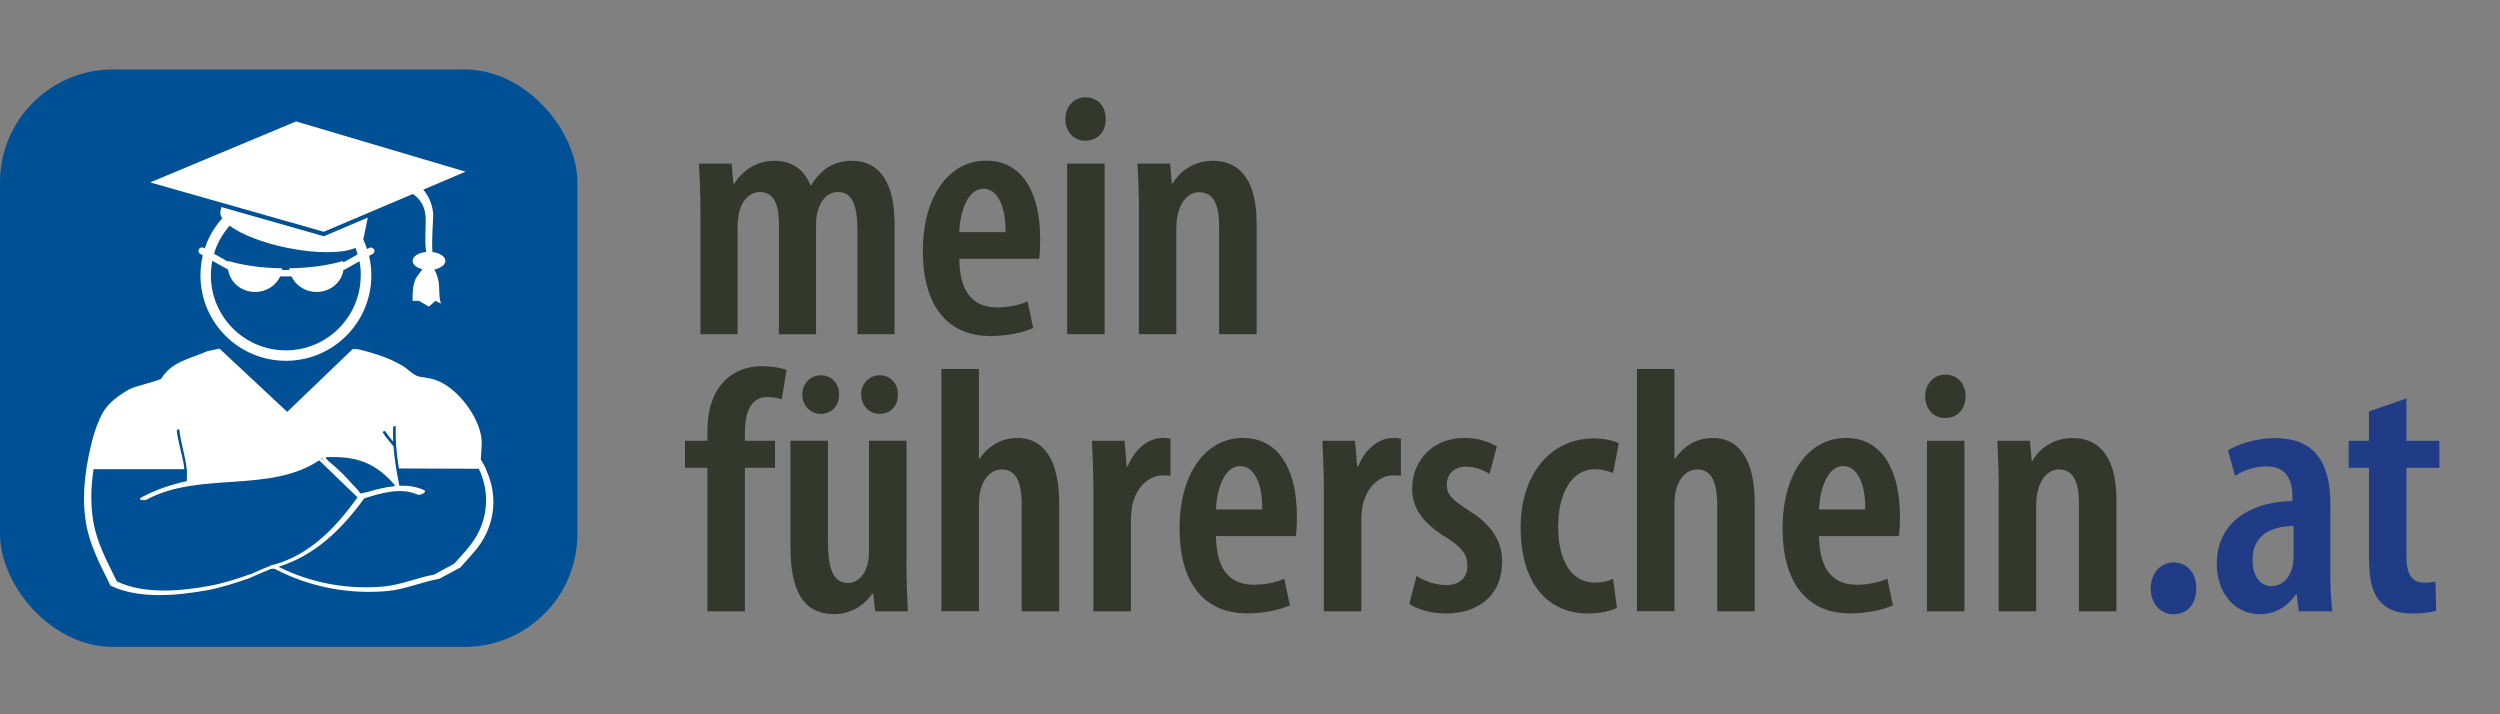 <?xml version="1.0" encoding="UTF-8"?> <svg xmlns="http://www.w3.org/2000/svg" id="Ebene_1" viewBox="0 0 280 80"><rect x="0" y="0" width="280" height="80" fill="#808080" stroke="none"/><defs><style>.cls-1{fill:#005096;}.cls-2{fill:#203c87;}.cls-3{fill:#fff;}.cls-4{fill:#33372c;}</style></defs><rect class="cls-1" y="7.78" width="64.67" height="64.67" rx="12.64" ry="12.64"></rect><path class="cls-3" d="M54.43,52.52h0c-.17-.36-.36-.71-.58-1.05,0-.16.1-1.66.1-1.66.03-.52-.06-1.1-.24-1.69-.76-2.51-3.25-5.35-5.58-5.74,0,0-1.13-.19-1.18-.2-.6-.1-1.35-.93-1.89-1.23-1-.57-2.07-1.03-3.18-1.35-.27-.08-2.17-.71-2.42-.47l-7.29,7-7.59-7.09-1.38.3c-1.9.84-3.98,1.15-5.12,3.05-.14.23-3.05.88-3.64,1.23-1.16.67-2.36,1.52-3,2.73-.78,1.47-1.18,3.13-1.52,4.75-.1.49-.19.98-.27,1.47h.02c-.31,1.99-.37,4.02-.04,6.01.43,2.55,1.63,4.73,2.75,7.02,3.17,1.5,7.31,1.13,10.75.52,1.64-.3,3.21-.81,4.78-1.36.29-.1,1.34-.63,2.11-.9.13-.07.22-.12.3-.15.08.01.18,0,.31-.03,0,0,0,0,0,0,.01,0,.03.02.04.03.05,0,.1,0,.13.02,3.86,2.02,8.28,2.87,12.64,2.46,1.9-.18,3.87-1.03,5.78-1.37l2.36-1.28s1.47-1.67,1.48-1.67c2.38-2.7,2.82-6.24,1.36-9.31ZM44.21,54.42s-.01.02-.02.03c-1,.1-2,.35-2.93.63,0,0,0,0,0,0-.17.03-.35.07-.52.11-.14.03-.22.11-.18.01,0,.01-.01.02-.03.03,0,0,0,0,0,0-.03.03-.08.04-.12.05l-.18-.18c-.15-.28-.52-.6-.7-.8-.4-.45-.81-.9-1.24-1.32-.45-.42-.9-.84-1.37-1.24-.02-.02-.05-.04-.07-.05l-.38-.38c0-.07.09-.11.16-.12,1.44-.03,2.94.05,4.28.61,1.32.55,2.38,1.45,3.3,2.53.02.02.02.05,0,.08ZM36.01,51.37s.02,0,.03-.01c.06-.03.13-.03.19.02l-.34.09s.09-.06.13-.09ZM28.06,64.3c-1.51.53-3.03,1.03-4.61,1.32-3.31.6-7.3.95-10.36-.5-1.08-2.21-2.24-4.31-2.65-6.77-.32-1.92-.26-3.88.04-5.8h10.16c-.02-.26-.05-.51-.1-.76-.23-1.19-.6-2.34-.74-3.55-.02-.14.27-.21.29-.08.16,1.49.68,2.92.82,4.39h.02v.17c.02.39.02.77-.02,1.17-1.75.38-3.46.96-5.04,1.8-.57.3.29.41.58.25,5.95-3.17,13.73-.67,19.3-4.38l4.29,4.14c-2.38,3.34-5.34,6.45-9.41,7.56-.1-.03-.22.02-.54.19-.74.26-1.76.77-2.03.86ZM52.32,61.51s-1.43,1.61-1.43,1.61l-2.28,1.24c-1.85.33-3.74,1.15-5.57,1.32-4.08.39-8.21-.37-11.85-2.2,4.07-1.25,7.13-4.24,9.59-7.65,1.82-.59,4.12-1.28,5.96-.44.32.15,1.18-.3.75-.5-.87-.4-1.8-.52-2.76-.49-.3-1.46-.55-2.93-.66-4.42,0,0,0,0,0,0-.41-.51-.86-.99-1.2-1.55-.06-.1.24-.2.29-.12.25.41.57.78.88,1.16-.03-.55-.03-1.1-.01-1.64,0-.09.29-.14.29-.08-.02.7,0,1.4.04,2.1,0,0,0,0,.01.01.02.02.01.04,0,.07.06.85.17,1.7.31,2.54l8.95.03c1.41,2.96.99,6.39-1.31,8.99Z"></path><path class="cls-3" d="M46.24,21.73c.66.44,1.16,1.08,1.36,2.02.22,1.05-.11,2.98.13,4.47-.86.08-1.52.5-1.52,1,0,.42.45.78,1.1.93-.35.46-.7.94-.75,1.06-.34.78-.37,1.64-.35,2.49.23,0,.47,0,.71,0l1.12.64.72-.64s.66.31.68.32c-.28-.21-.23-1.98-.29-2.34-.11-.6-.27-1.06-.5-1.51.1-.02.19-.04.28-.07.06.03.12.05.18.07-.05-.02-.1-.05-.14-.08.54-.17.91-.5.91-.87,0-.49-.62-.89-1.45-.99-.1-1.57.1-3.58.09-4.09-.03-1.1-.44-2.1-1.11-2.9l4.73-2.01-18.98-5.63-16.34,6.83,19.44,5.53,9.97-4.23Z"></path><path class="cls-3" d="M41.87,27.92c-.11-.19-.34-.25-.53-.15l-.23.13c-.12-.37-.26-.73-.42-1.08l.5-2.45-4.92,2.09-11.48-3.27-.1.47c-.05.25.02.52.2.79-.87.97-1.54,2.11-1.96,3.38l-.12-.07c-.19-.11-.43-.04-.53.15-.11.19-.04.43.15.53l.28.16c-.17.72-.26,1.47-.26,2.24,0,5.28,4.28,9.57,9.57,9.57s9.57-4.28,9.57-9.57c0-.75-.09-1.48-.25-2.18l.4-.22c.19-.11.26-.34.15-.53ZM25.73,25.29c1.29.96,3.66,1.9,6.45,2.47,3.28.67,6.23.63,7.63,0,.09.24.18.48.25.73l-1.61.9c0-.05-.02-.11-.03-.16-1.61.48-3.71.79-6.02.82,0,.06.01.12.02.19h-.83c0-.06.02-.12.02-.19-2.31-.03-4.41-.33-6.02-.82,0,.03-.01.06-.02.09l-1.6-.9c.35-1.17.96-2.24,1.75-3.14ZM40.4,30.85c0,4.63-3.76,8.39-8.39,8.39s-8.39-3.76-8.39-8.39c0-.56.06-1.11.16-1.64l1.74.97s.02,0,.03.01c.19,1.42,1.47,2.51,3.03,2.51,1.26,0,2.33-.72,2.8-1.74h1.27c.47,1.02,1.54,1.74,2.8,1.74,1.55,0,2.82-1.08,3.02-2.48.06,0,.12-.02.17-.05l1.62-.91c.1.51.15,1.03.15,1.57Z"></path><path class="cls-4" d="M78.45,23.69c0-2.16-.08-3.69-.16-5.37h3.65l.2,2.28h.08c.9-1.45,2.47-2.59,4.47-2.59s3.37.94,4.08,2.75h.08c.47-.82,1.18-1.57,1.88-2.04.78-.47,1.69-.71,2.67-.71,3.06,0,4.79,2.35,4.79,7.06v12.36h-4.16v-11.57c0-2.31-.31-4.35-2.16-4.35-1.1,0-1.96.82-2.31,2.24-.12.39-.16.94-.16,1.53v12.16h-4.16v-12.24c0-1.69-.24-3.69-2.12-3.69-1.02,0-2,.78-2.35,2.31-.08.43-.16.98-.16,1.53v12.08h-4.16v-13.73Z"></path><path class="cls-4" d="M107.44,28.98c.04,4.28,2,5.45,4.24,5.45,1.41,0,2.59-.31,3.41-.67l.63,2.98c-1.22.55-3.06.9-4.79.9-4.94,0-7.57-3.57-7.57-9.49,0-6.32,3.02-10.16,7.1-10.16s6.04,3.65,6.04,8.75c0,1.1-.04,1.73-.12,2.24h-8.94ZM112.62,26c.04-3.06-.98-4.86-2.47-4.86-1.8,0-2.63,2.63-2.71,4.86h5.18Z"></path><path class="cls-4" d="M121.52,15.76c-1.22,0-2.2-.98-2.2-2.43s1.02-2.43,2.24-2.43c1.33,0,2.28.94,2.28,2.43s-.94,2.43-2.28,2.43h-.04ZM119.52,37.42v-19.1h4.2v19.1h-4.2Z"></path><path class="cls-4" d="M127.56,23.69c0-2.16-.08-3.69-.16-5.37h3.65l.2,2.24h.08c.9-1.53,2.51-2.55,4.51-2.55,3.22,0,4.9,2.47,4.9,6.9v12.51h-4.2v-12.12c0-1.92-.39-3.77-2.24-3.77-1.02,0-1.96.78-2.35,2.35-.12.39-.2,1.02-.2,1.73v11.81h-4.2v-13.73Z"></path><path class="cls-4" d="M79.23,68.47v-16.08h-2.51v-3.02h2.51v-.94c0-2.12.39-4.16,1.84-5.69,1.14-1.22,2.71-1.73,4.24-1.73,1.22,0,2.12.2,2.79.43l-.55,3.3c-.39-.16-.94-.27-1.61-.27-1.92,0-2.51,1.84-2.51,3.88v1.02h3.37v3.02h-3.37v16.08h-4.2Z"></path><path class="cls-4" d="M101.52,62.9c0,2.08.08,3.96.16,5.57h-3.65l-.24-2h-.08c-.75,1.14-2.28,2.31-4.28,2.31-3.49,0-4.9-2.63-4.9-7.61v-11.81h4.2v11.3c0,2.75.47,4.63,2.2,4.63,1.29,0,1.96-1.1,2.16-1.88.16-.43.24-1.02.24-1.65v-12.4h4.2v13.53ZM91.9,46.35c-1.1,0-2.04-.9-2.04-2.16s.94-2.16,2.08-2.16,2.04.86,2.04,2.16-.86,2.16-2.04,2.16h-.04ZM98.49,46.35c-1.1,0-2.04-.9-2.04-2.16s.94-2.16,2.08-2.16,2.04.86,2.04,2.16-.86,2.16-2.04,2.16h-.04Z"></path><path class="cls-4" d="M105.44,41.33h4.2v10.04h.08c.43-.67,1.02-1.22,1.65-1.61.71-.43,1.57-.71,2.55-.71,3.02,0,4.71,2.51,4.71,7.34v12.08h-4.2v-11.93c0-2.08-.43-3.96-2.2-3.96-1.1,0-2,.75-2.43,2.35-.08.35-.16.98-.16,1.45v12.08h-4.2v-27.15Z"></path><path class="cls-4" d="M122.46,54.74c0-1.77-.08-3.77-.16-5.37h3.65l.24,2.86h.12c.75-1.92,2.31-3.18,3.88-3.18.39,0,.63.04.9.08v4.16c-.28-.04-.55-.04-.9-.04-1.45,0-2.9,1.22-3.37,3.3-.08.43-.16,1.1-.16,1.8v10.12h-4.2v-13.73Z"></path><path class="cls-4" d="M136.19,60.04c.04,4.28,2,5.45,4.24,5.45,1.41,0,2.59-.31,3.41-.67l.63,2.98c-1.22.55-3.06.9-4.79.9-4.94,0-7.57-3.57-7.57-9.49,0-6.32,3.02-10.16,7.1-10.16s6.04,3.65,6.04,8.75c0,1.1-.04,1.73-.12,2.24h-8.94ZM141.37,57.06c.04-3.06-.98-4.86-2.47-4.86-1.8,0-2.63,2.63-2.71,4.86h5.18Z"></path><path class="cls-4" d="M148.27,54.74c0-1.77-.08-3.77-.16-5.37h3.65l.24,2.86h.12c.75-1.92,2.31-3.18,3.88-3.18.39,0,.63.04.9.08v4.16c-.28-.04-.55-.04-.9-.04-1.45,0-2.9,1.22-3.37,3.3-.08.43-.16,1.1-.16,1.8v10.12h-4.2v-13.73Z"></path><path class="cls-4" d="M158.66,64.51c.71.47,2,1.02,3.3,1.02,1.49,0,2.39-.78,2.39-2.2,0-1.18-.55-1.96-2.31-3.1-2.86-1.69-3.88-3.53-3.88-5.45,0-3.3,2.39-5.73,5.84-5.73,1.53,0,2.75.43,3.65.94l-.82,3.1c-.75-.47-1.61-.82-2.63-.82-1.45,0-2.16.94-2.16,2s.47,1.61,2.28,2.79c2.55,1.53,3.92,3.41,3.92,5.81,0,3.88-2.71,5.84-6.32,5.84-1.49,0-3.26-.43-4.08-1.1l.82-3.1Z"></path><path class="cls-4" d="M181.1,68.08c-.59.31-1.8.63-3.22.63-4.55,0-7.57-3.37-7.57-9.65,0-5.73,3.18-9.96,8.24-9.96,1.14,0,2.24.27,2.75.55l-.63,3.33c-.43-.16-1.1-.43-2.04-.43-2.71,0-4.12,2.9-4.12,6.43,0,3.92,1.57,6.28,4.12,6.28.78,0,1.45-.16,2.04-.43l.43,3.26Z"></path><path class="cls-4" d="M183.34,41.33h4.2v10.04h.08c.43-.67,1.02-1.22,1.65-1.61.71-.43,1.57-.71,2.55-.71,3.02,0,4.71,2.51,4.71,7.34v12.08h-4.2v-11.93c0-2.08-.43-3.96-2.2-3.96-1.1,0-2,.75-2.43,2.35-.08.35-.16.98-.16,1.45v12.08h-4.2v-27.15Z"></path><path class="cls-4" d="M203.73,60.04c.04,4.28,2,5.45,4.24,5.45,1.41,0,2.59-.31,3.41-.67l.63,2.98c-1.22.55-3.06.9-4.79.9-4.94,0-7.57-3.57-7.57-9.49,0-6.32,3.02-10.16,7.1-10.16s6.04,3.65,6.04,8.75c0,1.1-.04,1.73-.12,2.24h-8.94ZM208.91,57.06c.04-3.06-.98-4.86-2.47-4.86-1.8,0-2.63,2.63-2.71,4.86h5.18Z"></path><path class="cls-4" d="M217.82,46.82c-1.22,0-2.2-.98-2.2-2.43s1.02-2.43,2.24-2.43c1.33,0,2.28.94,2.28,2.43s-.94,2.43-2.28,2.43h-.04ZM215.82,68.47v-19.1h4.2v19.1h-4.2Z"></path><path class="cls-4" d="M223.86,54.74c0-2.16-.08-3.69-.16-5.37h3.65l.2,2.24h.08c.9-1.53,2.51-2.55,4.51-2.55,3.22,0,4.9,2.47,4.9,6.9v12.51h-4.2v-12.12c0-1.92-.39-3.77-2.24-3.77-1.02,0-1.96.78-2.35,2.35-.12.39-.2,1.02-.2,1.73v11.81h-4.2v-13.73Z"></path><path class="cls-2" d="M243.39,68.79c-1.37,0-2.51-1.14-2.51-2.9s1.18-2.9,2.55-2.9c1.45,0,2.55,1.1,2.55,2.9s-1.02,2.9-2.55,2.9h-.04Z"></path><path class="cls-2" d="M261,64.12c0,1.49.04,3.1.24,4.35h-3.77l-.24-1.92h-.08c-.98,1.45-2.39,2.24-4.04,2.24-2.75,0-4.83-2.28-4.83-5.65,0-4.9,4.16-6.98,8.47-7.02v-.51c0-2-.78-3.37-2.86-3.37-1.37,0-2.51.39-3.57,1.06l-.78-2.86c.94-.59,2.94-1.37,5.26-1.37,4.94,0,6.2,3.37,6.2,7.45v7.61ZM256.88,58.9c-1.65.04-4.59.47-4.59,3.81,0,2.16,1.14,2.94,2.08,2.94,1.06,0,2.04-.71,2.39-2.2.08-.27.12-.63.12-.98v-3.57Z"></path><path class="cls-2" d="M269.52,44.62v4.75h3.69v3.02h-3.69v9.93c0,2.35.9,2.94,1.96,2.94.47,0,.86-.04,1.29-.12l.08,3.26c-.63.2-1.57.31-2.75.31-1.33,0-2.55-.35-3.37-1.18-.94-.94-1.41-2.31-1.41-5.18v-9.96h-2.27v-3.02h2.27v-3.29l4.2-1.45Z"></path></svg> 